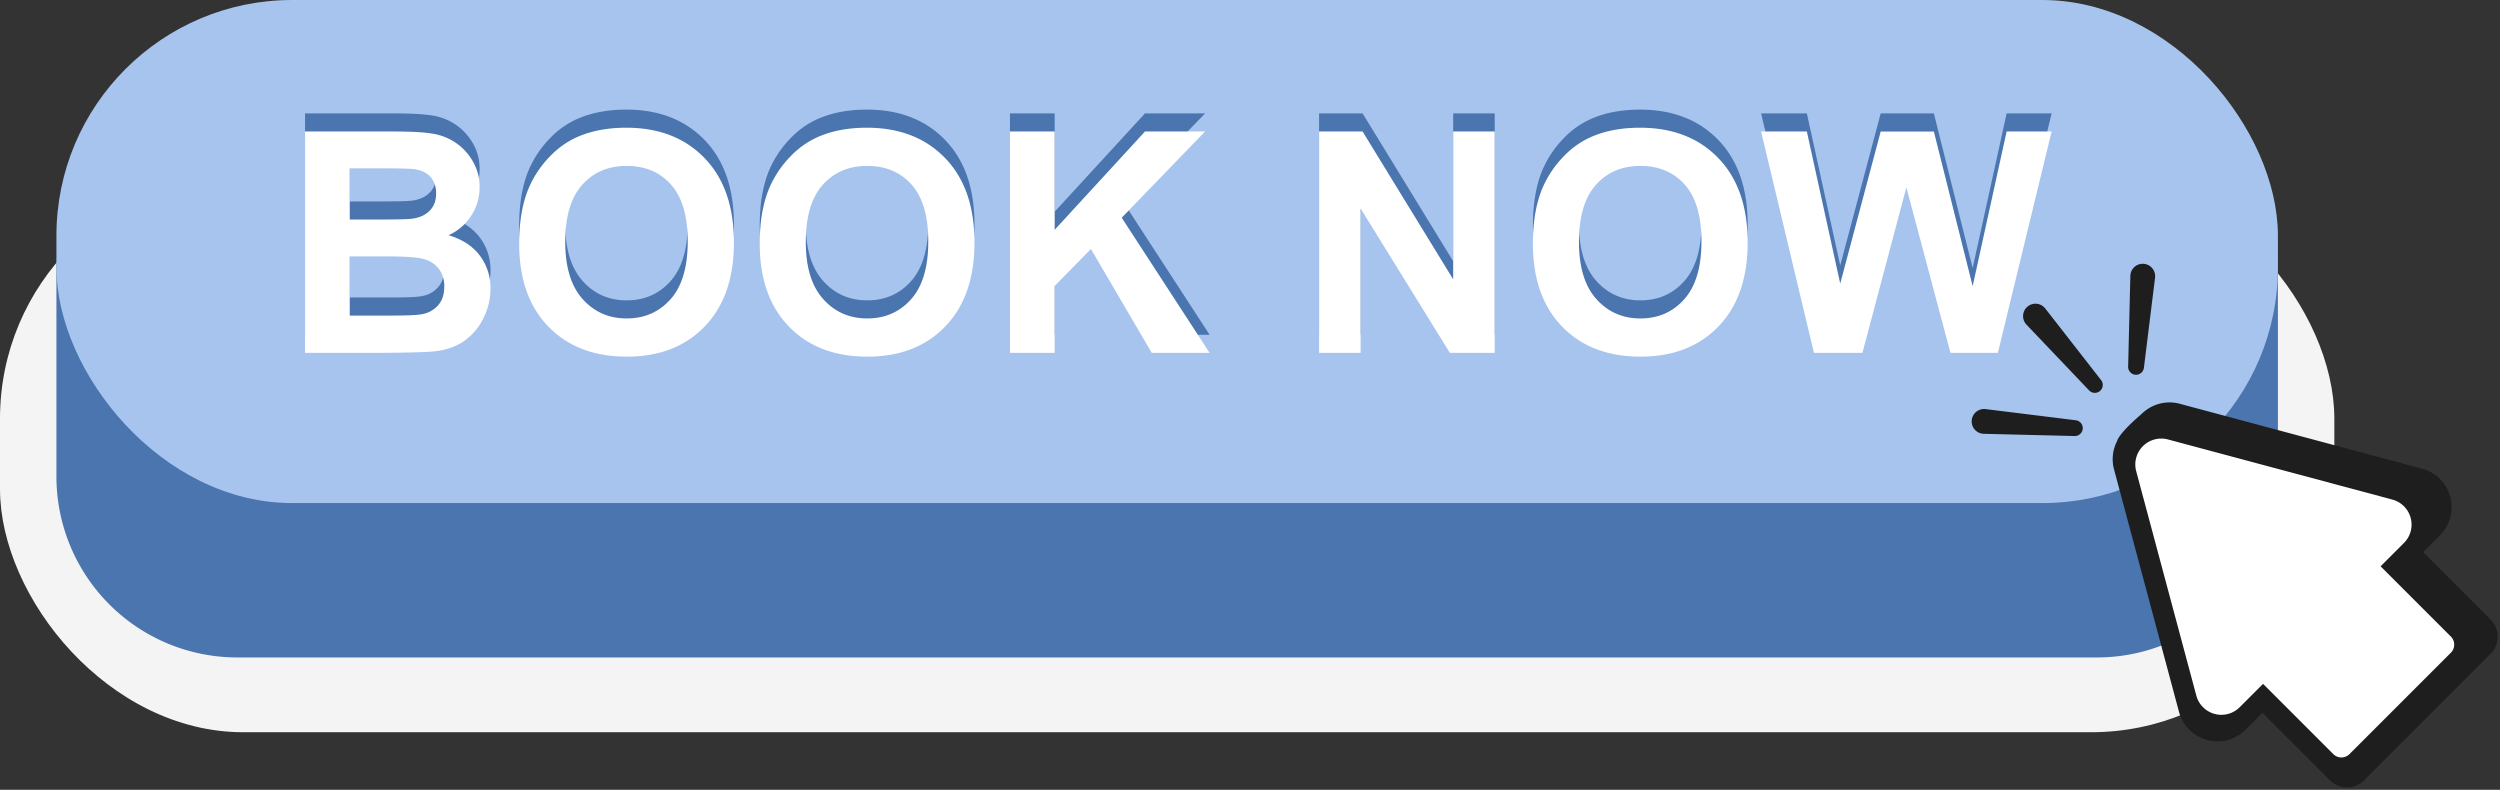 <?xml version="1.0" encoding="UTF-8" standalone="no"?><svg xmlns="http://www.w3.org/2000/svg" xmlns:xlink="http://www.w3.org/1999/xlink" fill="#000000" height="530.8" preserveAspectRatio="xMidYMid meet" version="1" viewBox="0.0 0.0 1680.1 530.8" width="1680.1" zoomAndPan="magnify"><rect x="0.0" y="0.0" width="1680.1" height="530.8" fill="#333333" stroke="none"/><g data-name="Layer 2"><g data-name="Layer 2"><g id="change1_1"><rect fill="#f4f4f4" height="374.244" rx="163.492" width="1568.767" y="117.843"/></g><g id="change2_1"><path d="M1409.262,441.837H159.505A121.586,121.586,0,0,1,37.919,320.251V179.317a61.474,61.474,0,0,1,61.474-61.474H1469.374a61.474,61.474,0,0,1,61.474,61.474V320.251A121.586,121.586,0,0,1,1409.262,441.837Z" fill="#4a75af"/></g><g id="change3_1"><rect fill="#a6c4ed" height="338.086" rx="158.405" width="1492.929" x="37.919"/></g><g id="change2_2"><path d="M205.006,76.211h59.471q17.657,0,26.335,1.472a38.719,38.719,0,0,1,15.527,6.14,38.194,38.194,0,0,1,11.417,12.432,33.68,33.68,0,0,1,4.567,17.405,35.268,35.268,0,0,1-20.906,32.272q13.6,3.957,20.906,13.5a35.828,35.828,0,0,1,7.307,22.428,44.222,44.222,0,0,1-4.719,19.74,39.769,39.769,0,0,1-12.888,15.324q-8.171,5.735-20.146,7.053-7.511.813-36.229,1.015H205.006Zm30.04,24.763v34.4h19.688q17.556,0,21.819-.507,7.712-.913,12.128-5.328t4.414-11.62q0-6.9-3.806-11.214t-11.315-5.227q-4.467-.505-25.676-.507Zm0,59.166v39.782h27.807q16.236,0,20.6-.913a18.62,18.62,0,0,0,10.91-5.937q4.209-4.719,4.212-12.635a19.421,19.421,0,0,0-3.247-11.367,18.371,18.371,0,0,0-9.388-6.8q-6.142-2.131-26.64-2.131Z" fill="#4a75af"/></g><g id="change2_3"><path d="M348.912,151.514q0-22.733,6.8-38.159a70.017,70.017,0,0,1,13.853-20.4,57.9,57.9,0,0,1,19.231-13.4q13.9-5.885,32.07-5.887,32.881,0,52.62,20.4t19.738,56.73q0,36.029-19.586,56.375t-52.367,20.348q-33.185,0-52.772-20.246T348.912,151.514Zm30.954-1.015q0,25.269,11.671,38.311t29.632,13.04q17.964,0,29.482-12.939t11.518-38.818q0-25.575-11.214-38.158T421.169,99.35q-18.571,0-29.937,12.736T379.866,150.5Z" fill="#4a75af"/></g><g id="change2_4"><path d="M510.578,151.514q0-22.733,6.8-38.159a70.017,70.017,0,0,1,13.853-20.4,57.9,57.9,0,0,1,19.231-13.4q13.9-5.885,32.07-5.887,32.882,0,52.62,20.4t19.738,56.73q0,36.029-19.586,56.375t-52.367,20.348q-33.185,0-52.772-20.246T510.578,151.514Zm30.953-1.015q0,25.269,11.671,38.311t29.632,13.04q17.964,0,29.482-12.939t11.518-38.818q0-25.575-11.213-38.158T582.834,99.35q-18.57,0-29.937,12.736T541.531,150.5Z" fill="#4a75af"/></g><g id="change2_5"><path d="M678.739,224.989V76.211h30.039v66.067l60.688-66.067h40.391l-56.02,57.949L812.9,224.989H774.033l-40.9-69.822-24.356,24.864v44.958Z" fill="#4a75af"/></g><g id="change2_6"><path d="M886.479,224.989V76.211h29.227L976.6,175.565V76.211h27.908V224.989H974.365l-59.978-97.02v97.02Z" fill="#4a75af"/></g><g id="change2_7"><path d="M1030.182,151.514q0-22.733,6.8-38.159a70.033,70.033,0,0,1,13.852-20.4,57.9,57.9,0,0,1,19.232-13.4q13.9-5.885,32.069-5.887,32.882,0,52.62,20.4t19.739,56.73q0,36.029-19.586,56.375t-52.368,20.348q-33.185,0-52.771-20.246T1030.182,151.514Zm30.953-1.015q0,25.269,11.671,38.311t29.633,13.04q17.962,0,29.481-12.939t11.519-38.818q0-25.575-11.214-38.158T1102.439,99.35q-18.572,0-29.938,12.736T1061.135,150.5Z" fill="#4a75af"/></g><g id="change2_8"><path d="M1219.045,224.989l-35.52-148.778h30.75l22.429,102.2,27.2-102.2h35.722l26.081,103.921L1348.54,76.211h30.243l-36.129,148.778h-31.867l-29.633-111.228-29.533,111.228Z" fill="#4a75af"/></g><g id="change4_1"><path d="M205.005,88.369h59.471q17.657,0,26.335,1.471a38.719,38.719,0,0,1,15.527,6.14,38.194,38.194,0,0,1,11.417,12.432,33.68,33.68,0,0,1,4.567,17.4,35.265,35.265,0,0,1-20.906,32.272q13.6,3.959,20.906,13.5a35.829,35.829,0,0,1,7.307,22.429,44.221,44.221,0,0,1-4.719,19.739,39.769,39.769,0,0,1-12.888,15.324q-8.171,5.734-20.146,7.053-7.51.813-36.229,1.015H205.005Zm30.04,24.762v34.4h19.688q17.556,0,21.819-.508,7.711-.913,12.128-5.328t4.414-11.62q0-6.9-3.806-11.214t-11.315-5.226q-4.466-.507-25.676-.508Zm0,59.166v39.782h27.807q16.236,0,20.6-.913a18.62,18.62,0,0,0,10.909-5.937q4.209-4.719,4.212-12.635a19.416,19.416,0,0,0-3.247-11.366,18.373,18.373,0,0,0-9.388-6.8Q279.8,172.3,259.3,172.3Z" fill="#ffffff"/></g><g id="change4_2"><path d="M348.912,163.671q0-22.733,6.8-38.159a70.017,70.017,0,0,1,13.853-20.4,57.9,57.9,0,0,1,19.231-13.4q13.9-5.885,32.07-5.886,32.881,0,52.62,20.4t19.738,56.73q0,36.029-19.586,56.375T421.27,239.683q-33.184,0-52.772-20.246T348.912,163.671Zm30.953-1.015q0,25.269,11.671,38.311t29.632,13.04q17.964,0,29.482-12.939t11.518-38.818q0-25.574-11.214-38.158t-29.786-12.585q-18.572,0-29.937,12.737T379.865,162.656Z" fill="#ffffff"/></g><g id="change4_3"><path d="M510.577,163.671q0-22.733,6.8-38.159a70.017,70.017,0,0,1,13.853-20.4,57.9,57.9,0,0,1,19.231-13.4q13.9-5.885,32.07-5.886,32.882,0,52.62,20.4t19.738,56.73q0,36.029-19.586,56.375t-52.367,20.348q-33.184,0-52.772-20.246T510.577,163.671Zm30.953-1.015q0,25.269,11.671,38.311t29.632,13.04q17.964,0,29.482-12.939t11.518-38.818q0-25.574-11.213-38.158t-29.787-12.585q-18.57,0-29.937,12.737T541.53,162.656Z" fill="#ffffff"/></g><g id="change4_4"><path d="M678.738,237.146V88.369h30.039v66.067l60.688-66.067h40.391l-56.02,57.948L812.9,237.146H774.032l-40.9-69.822-24.356,24.864v44.958Z" fill="#ffffff"/></g><g id="change4_5"><path d="M886.478,237.146V88.369h29.227L976.6,187.723V88.369h27.908V237.146H974.364l-59.978-97.02v97.02Z" fill="#ffffff"/></g><g id="change4_6"><path d="M1030.181,163.671q0-22.733,6.8-38.159a70.033,70.033,0,0,1,13.852-20.4,57.9,57.9,0,0,1,19.232-13.4q13.9-5.885,32.069-5.886,32.881,0,52.62,20.4t19.739,56.73q0,36.029-19.586,56.375t-52.368,20.348q-33.185,0-52.771-20.246T1030.181,163.671Zm30.953-1.015q0,25.269,11.671,38.311t29.633,13.04q17.962,0,29.481-12.939t11.519-38.818q0-25.574-11.214-38.158t-29.786-12.585q-18.572,0-29.938,12.737T1061.134,162.656Z" fill="#ffffff"/></g><g id="change4_7"><path d="M1219.044,237.146l-35.52-148.777h30.75l22.429,102.2,27.2-102.195h35.722L1325.7,192.29l22.835-103.921h30.243l-36.129,148.777h-31.866l-29.634-111.228-29.532,111.228Z" fill="#ffffff"/></g><g id="change5_1"><path d="M1673.817,416.477l-45.41-45.411,11.359-11.359A26.723,26.723,0,0,0,1627.786,315l-162.847-43.635a27.086,27.086,0,0,0-7-.93,26.646,26.646,0,0,0-15.227,4.863v-.008l-.062.051a27.081,27.081,0,0,0-3.517,2.954c-15.823,13.563-16.3,18.018-16.3,18.018h0a26.489,26.489,0,0,0-2.088,19.254l43.634,162.847a26.816,26.816,0,0,0,25.888,19.818,26.463,26.463,0,0,0,18.821-7.838l11.359-11.36,45.411,45.411a16.213,16.213,0,0,0,22.893,0l73.6-73.6h0l11.473-11.472A16.207,16.207,0,0,0,1673.817,416.477Z" fill="#1e1e1e"/></g><g id="change4_8"><path d="M1647.084,427.8l-47.219-47.219,15.691-15.691a17.428,17.428,0,0,0-7.814-29.158l-150.783-40.4a17.43,17.43,0,0,0-21.346,21.346l40.4,150.784a17.429,17.429,0,0,0,29.159,7.813l15.691-15.691,47.219,47.219a7.7,7.7,0,0,0,10.852,0l68.148-68.148A7.7,7.7,0,0,0,1647.084,427.8Z" fill="#ffffff"/></g><g id="change5_2"><path d="M1374.493,207.319l37.514,48.112a5.318,5.318,0,0,1-8.045,6.938l-42.074-44.181a8.332,8.332,0,0,1,12.068-11.492C1374.144,206.894,1374.328,207.108,1374.493,207.319Z" fill="#1e1e1e"/></g><g id="change5_3"><path d="M1448.282,186.644l-7.495,60.548a5.318,5.318,0,0,1-10.594-.783l1.49-60.992a8.332,8.332,0,1,1,16.659.407C1448.335,186.1,1448.313,186.379,1448.282,186.644Z" fill="#1e1e1e"/></g><g id="change5_4"><path d="M1334.413,274.93l60.548,7.494a5.318,5.318,0,0,1-.784,10.6l-60.991-1.491a8.332,8.332,0,1,1,.407-16.659C1333.866,274.876,1334.147,274.9,1334.413,274.93Z" fill="#1e1e1e"/></g></g></g></svg>